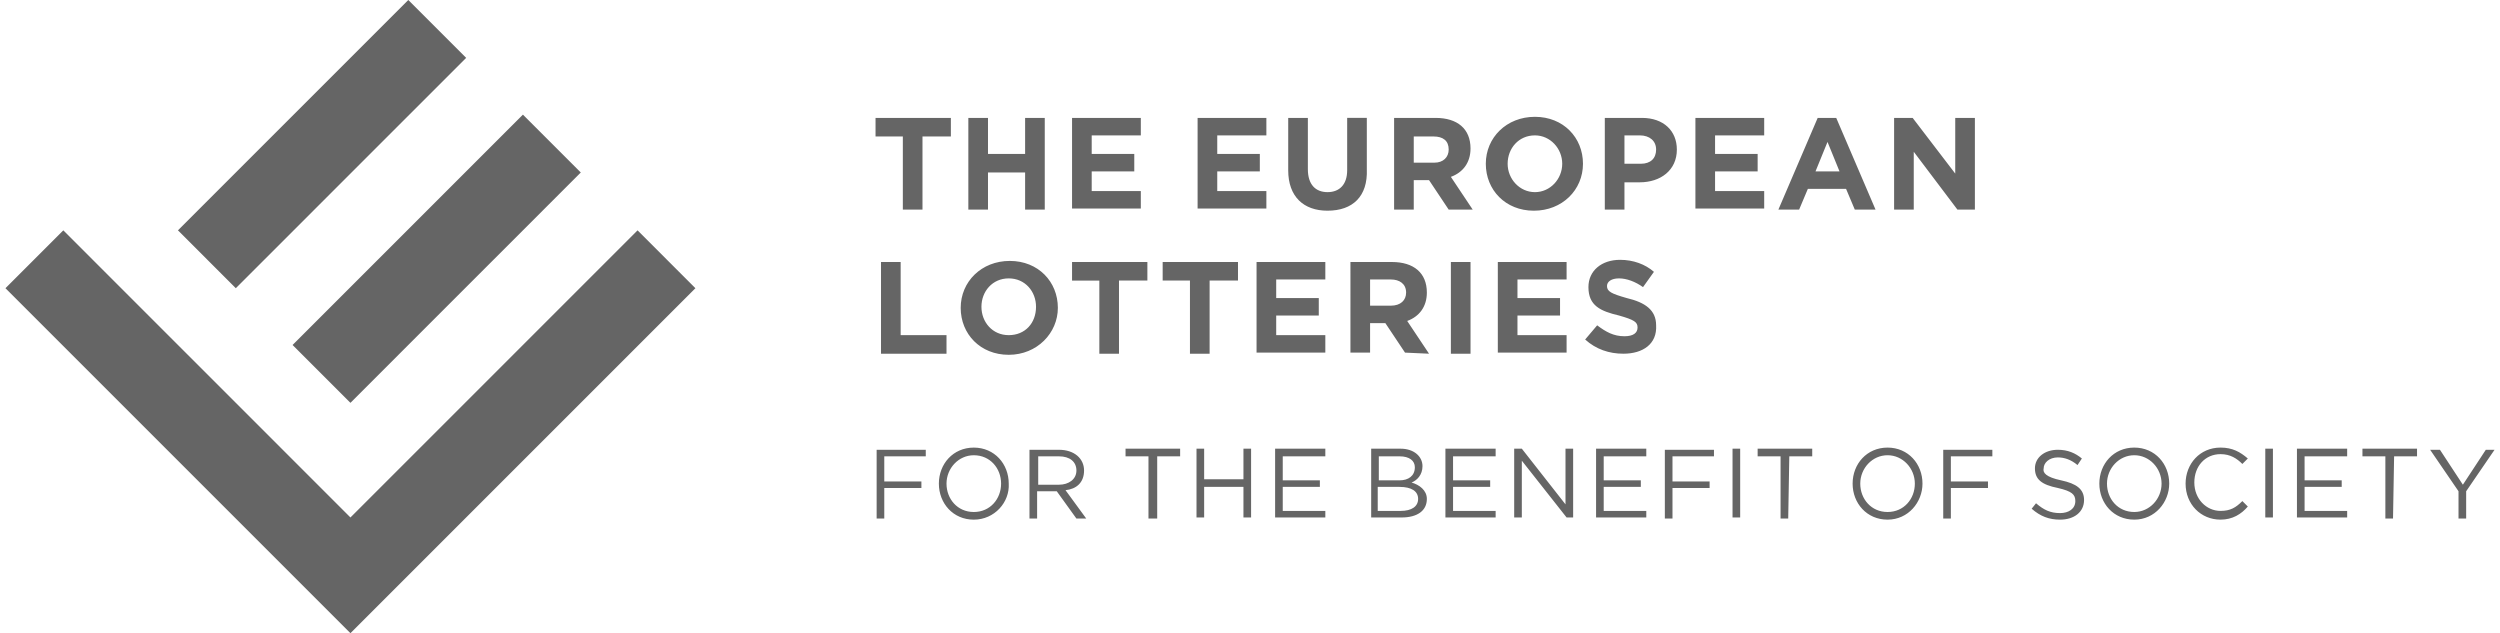 <svg width="229" height="58" fill="none" xmlns="http://www.w3.org/2000/svg"><path d="M21.6 26.4L42.7 5.3 37.4 0 16.3 21.1l5.3 5.3zm10.5 10.5l21.1-21.1-5.3-5.3-21.1 21.1 5.3 5.3zm31.6-10.5l-5.3-5.3-26.3 26.3L5.8 21.1.5 26.4l26.3 26.3 5.3 5.3 5.3-5.3 26.3-26.3zm20.8-13.9v6.7h-1.8v-6.7h-2.5v-1.7h6.9v1.7h-2.6zm9.4 6.7v-3.4h-3.4v3.4h-1.8v-8.4h1.8v3.3h3.4v-3.3h1.8v8.4h-1.8zm4.3 0v-8.4h6.3v1.6H100v1.7h3.9v1.6H100v1.8h4.5v1.6h-6.3v.1zm11.5 0v-8.4h6.3v1.6h-4.5v1.7h3.9v1.6h-3.9v1.8h4.5v1.6h-6.3v.1zm11.9.1c-2.2 0-3.6-1.3-3.6-3.7v-4.8h1.8v4.7c0 1.4.7 2.1 1.8 2.1s1.8-.7 1.8-2v-4.8h1.8v4.7c.1 2.5-1.3 3.8-3.6 3.8zm11.1-.1l-1.8-2.7h-1.4v2.7h-1.8v-8.4h3.8c2 0 3.2 1 3.2 2.8 0 1.3-.7 2.2-1.8 2.6l2 3h-2.2zm0-5.5c0-.8-.5-1.2-1.4-1.2h-1.8v2.4h1.9c.8 0 1.3-.5 1.3-1.2zm7.8 5.6c-2.6 0-4.4-1.9-4.4-4.3s1.9-4.3 4.5-4.3 4.4 1.9 4.4 4.3-1.9 4.3-4.5 4.3zm2.6-4.3c0-1.4-1.1-2.6-2.5-2.6-1.5 0-2.5 1.2-2.5 2.6 0 1.4 1.1 2.6 2.5 2.6s2.5-1.2 2.5-2.6zm7.1 1.7h-1.4v2.5H147v-8.4h3.4c2 0 3.2 1.2 3.2 2.9 0 1.9-1.5 3-3.4 3zm1.5-3c0-.8-.6-1.3-1.5-1.3h-1.4V15h1.5c.9 0 1.4-.5 1.4-1.3zm3.6 5.5v-8.4h6.3v1.6h-4.5v1.7h3.9v1.6h-3.9v1.8h4.5v1.6h-6.3v.1zm14.6 0l-.8-1.9h-3.5l-.8 1.9h-1.9l3.6-8.4h1.7l3.6 8.4h-1.9zm-2.5-6.2l-1.1 2.7h2.2l-1.1-2.7zm11.9 6.2l-4-5.3v5.3h-1.8v-8.4h1.7l3.9 5.1v-5.1h1.8v8.4h-1.6zM80.7 32.3V24h1.8v6.7h4.2v1.7h-6v-.1zm11.7.2c-2.6 0-4.4-1.9-4.4-4.3s1.9-4.3 4.5-4.3 4.4 1.9 4.4 4.3c0 2.3-1.9 4.3-4.5 4.3zm2.5-4.4c0-1.4-1-2.6-2.5-2.6s-2.5 1.2-2.5 2.6c0 1.4 1 2.6 2.5 2.6s2.5-1.1 2.5-2.6zm7.6-2.4v6.7h-1.8v-6.7h-2.5V24h6.9v1.7h-2.6zm8.3 0v6.7H109v-6.7h-2.5V24h6.9v1.7h-2.6zm4.3 6.6V24h6.3v1.6h-4.5v1.7h3.9v1.6h-3.9v1.8h4.5v1.6h-6.3zm13.6 0l-1.8-2.7h-1.4v2.7h-1.8V24h3.8c2 0 3.2 1 3.2 2.8 0 1.3-.7 2.2-1.8 2.6l2 3-2.2-.1zm.1-5.5c0-.8-.6-1.2-1.4-1.2h-1.9V28h1.9c.9 0 1.4-.5 1.4-1.2zm4.1 5.5V24h1.8v8.4h-1.8v-.1zm4.3 0V24h6.3v1.6H139v1.7h3.9v1.6H139v1.8h4.5v1.6h-6.3zm11.5.1c-1.3 0-2.5-.4-3.5-1.3l1.1-1.3c.8.6 1.5 1 2.5 1 .8 0 1.2-.3 1.2-.8s-.3-.7-1.7-1.1c-1.7-.4-2.8-.9-2.8-2.6 0-1.5 1.2-2.5 2.9-2.5 1.2 0 2.3.4 3.1 1.1l-1 1.4c-.7-.5-1.5-.8-2.2-.8-.7 0-1.1.3-1.1.7 0 .5.4.7 1.8 1.1 1.7.4 2.7 1.1 2.7 2.5.1 1.7-1.2 2.6-3 2.6zm-63.9 9.4H81v2.3h3.4v.6H81v2.8h-.7v-6.3h4.5v.6zm4.4 5.8c-1.9 0-3.2-1.5-3.2-3.3 0-1.8 1.3-3.3 3.2-3.3 1.9 0 3.2 1.5 3.2 3.3.1 1.7-1.3 3.3-3.2 3.3zm0-5.9c-1.4 0-2.5 1.2-2.5 2.6 0 1.4 1 2.6 2.5 2.6s2.5-1.2 2.5-2.6c0-1.4-1-2.6-2.5-2.6zm9.4 5.8L96.8 45H95v2.5h-.7v-6.3H97c1.4 0 2.3.8 2.3 1.9 0 1.1-.7 1.7-1.7 1.8l1.9 2.6h-.9zM97 41.8h-1.9v2.6H97c.9 0 1.6-.5 1.6-1.3s-.6-1.3-1.6-1.3zm8.9 5.7h-.7v-5.7h-2.1v-.7h5v.7H106v5.7h-.1zm4.4-2.9v2.8h-.7v-6.3h.7v2.8h3.6v-2.8h.7v6.3h-.7v-2.8h-3.6zm11.1-2.8h-3.9V44h3.4v.6h-3.4v2.2h3.9v.6h-4.6v-6.3h4.6v.7zm8.9.9c0 .8-.5 1.3-1 1.5.7.2 1.4.7 1.4 1.5 0 1.1-.9 1.7-2.3 1.7h-2.8v-6.3h2.7c1.2 0 2 .7 2 1.6zm-.7.1c0-.6-.5-1-1.4-1h-1.9V44h1.9c.8 0 1.4-.4 1.4-1.2zm.3 2.9c0-.7-.6-1.1-1.7-1.1h-2v2.2h2.1c1 0 1.6-.4 1.6-1.1zm7.1-3.9h-3.9V44h3.4v.6h-3.4v2.2h3.9v.6h-4.6v-6.3h4.6v.7zm6.4-.7h.7v6.3h-.6l-4.1-5.2v5.2h-.7v-6.3h.7l4 5.1v-5.1zm7.4.7h-3.9V44h3.4v.6h-3.4v2.2h3.9v.6h-4.6v-6.3h4.6v.7zm6.2 0h-3.8v2.3h3.4v.6h-3.4v2.8h-.7v-6.3h4.5v.6zm2.4-.7v6.3h-.7v-6.3h.7zm4.4 6.4h-.7v-5.7H161v-.7h5v.7h-2.1l-.1 5.7zm9.1.1c-1.9 0-3.2-1.5-3.2-3.3 0-1.8 1.3-3.3 3.2-3.3 1.9 0 3.2 1.5 3.2 3.3 0 1.7-1.3 3.3-3.2 3.3zm0-5.9c-1.4 0-2.5 1.2-2.5 2.6 0 1.4 1 2.6 2.5 2.6s2.5-1.2 2.5-2.6c0-1.4-1.1-2.6-2.5-2.6zm9.6.1h-3.8v2.3h3.4v.6h-3.4v2.8h-.7v-6.3h4.5v.6zm6.3 2.2c1.4.3 2.1.8 2.1 1.8 0 1.1-.9 1.8-2.2 1.8-1 0-1.8-.3-2.6-1l.4-.5c.7.6 1.3.9 2.2.9.8 0 1.4-.4 1.4-1.1 0-.6-.3-.9-1.6-1.2-1.5-.3-2.1-.8-2.1-1.8s.9-1.7 2.1-1.7c.9 0 1.6.3 2.2.8l-.4.6c-.6-.5-1.2-.7-1.8-.7-.8 0-1.3.5-1.3 1-.1.4.2.8 1.6 1.1zm6.7 3.6c-1.9 0-3.2-1.5-3.2-3.3 0-1.8 1.3-3.3 3.2-3.3 1.9 0 3.2 1.5 3.2 3.3 0 1.7-1.3 3.3-3.2 3.3zm0-5.9c-1.4 0-2.5 1.2-2.5 2.6 0 1.4 1 2.6 2.5 2.6 1.4 0 2.5-1.2 2.5-2.6 0-1.4-1.1-2.6-2.5-2.6zm7.9 5.9c-1.8 0-3.2-1.4-3.2-3.3 0-1.8 1.3-3.3 3.2-3.3 1.1 0 1.8.4 2.5 1l-.5.5c-.5-.5-1.1-.9-2-.9-1.4 0-2.4 1.1-2.4 2.6s1.1 2.6 2.4 2.6c.9 0 1.4-.3 2-.9l.5.5c-.6.7-1.4 1.2-2.5 1.2zm4.8-6.5v6.3h-.7v-6.3h.7zm6.8.7h-3.9V44h3.4v.6h-3.4v2.2h3.9v.6h-4.6v-6.3h4.6v.7zm4.2 5.7h-.7v-5.7h-2.1v-.7h5v.7h-2.1l-.1 5.7zm6.7 0h-.7V45l-2.6-3.8h.9l2.1 3.2 2.1-3.2h.8l-2.6 3.8v2.5z" fill="#656565"/></svg>